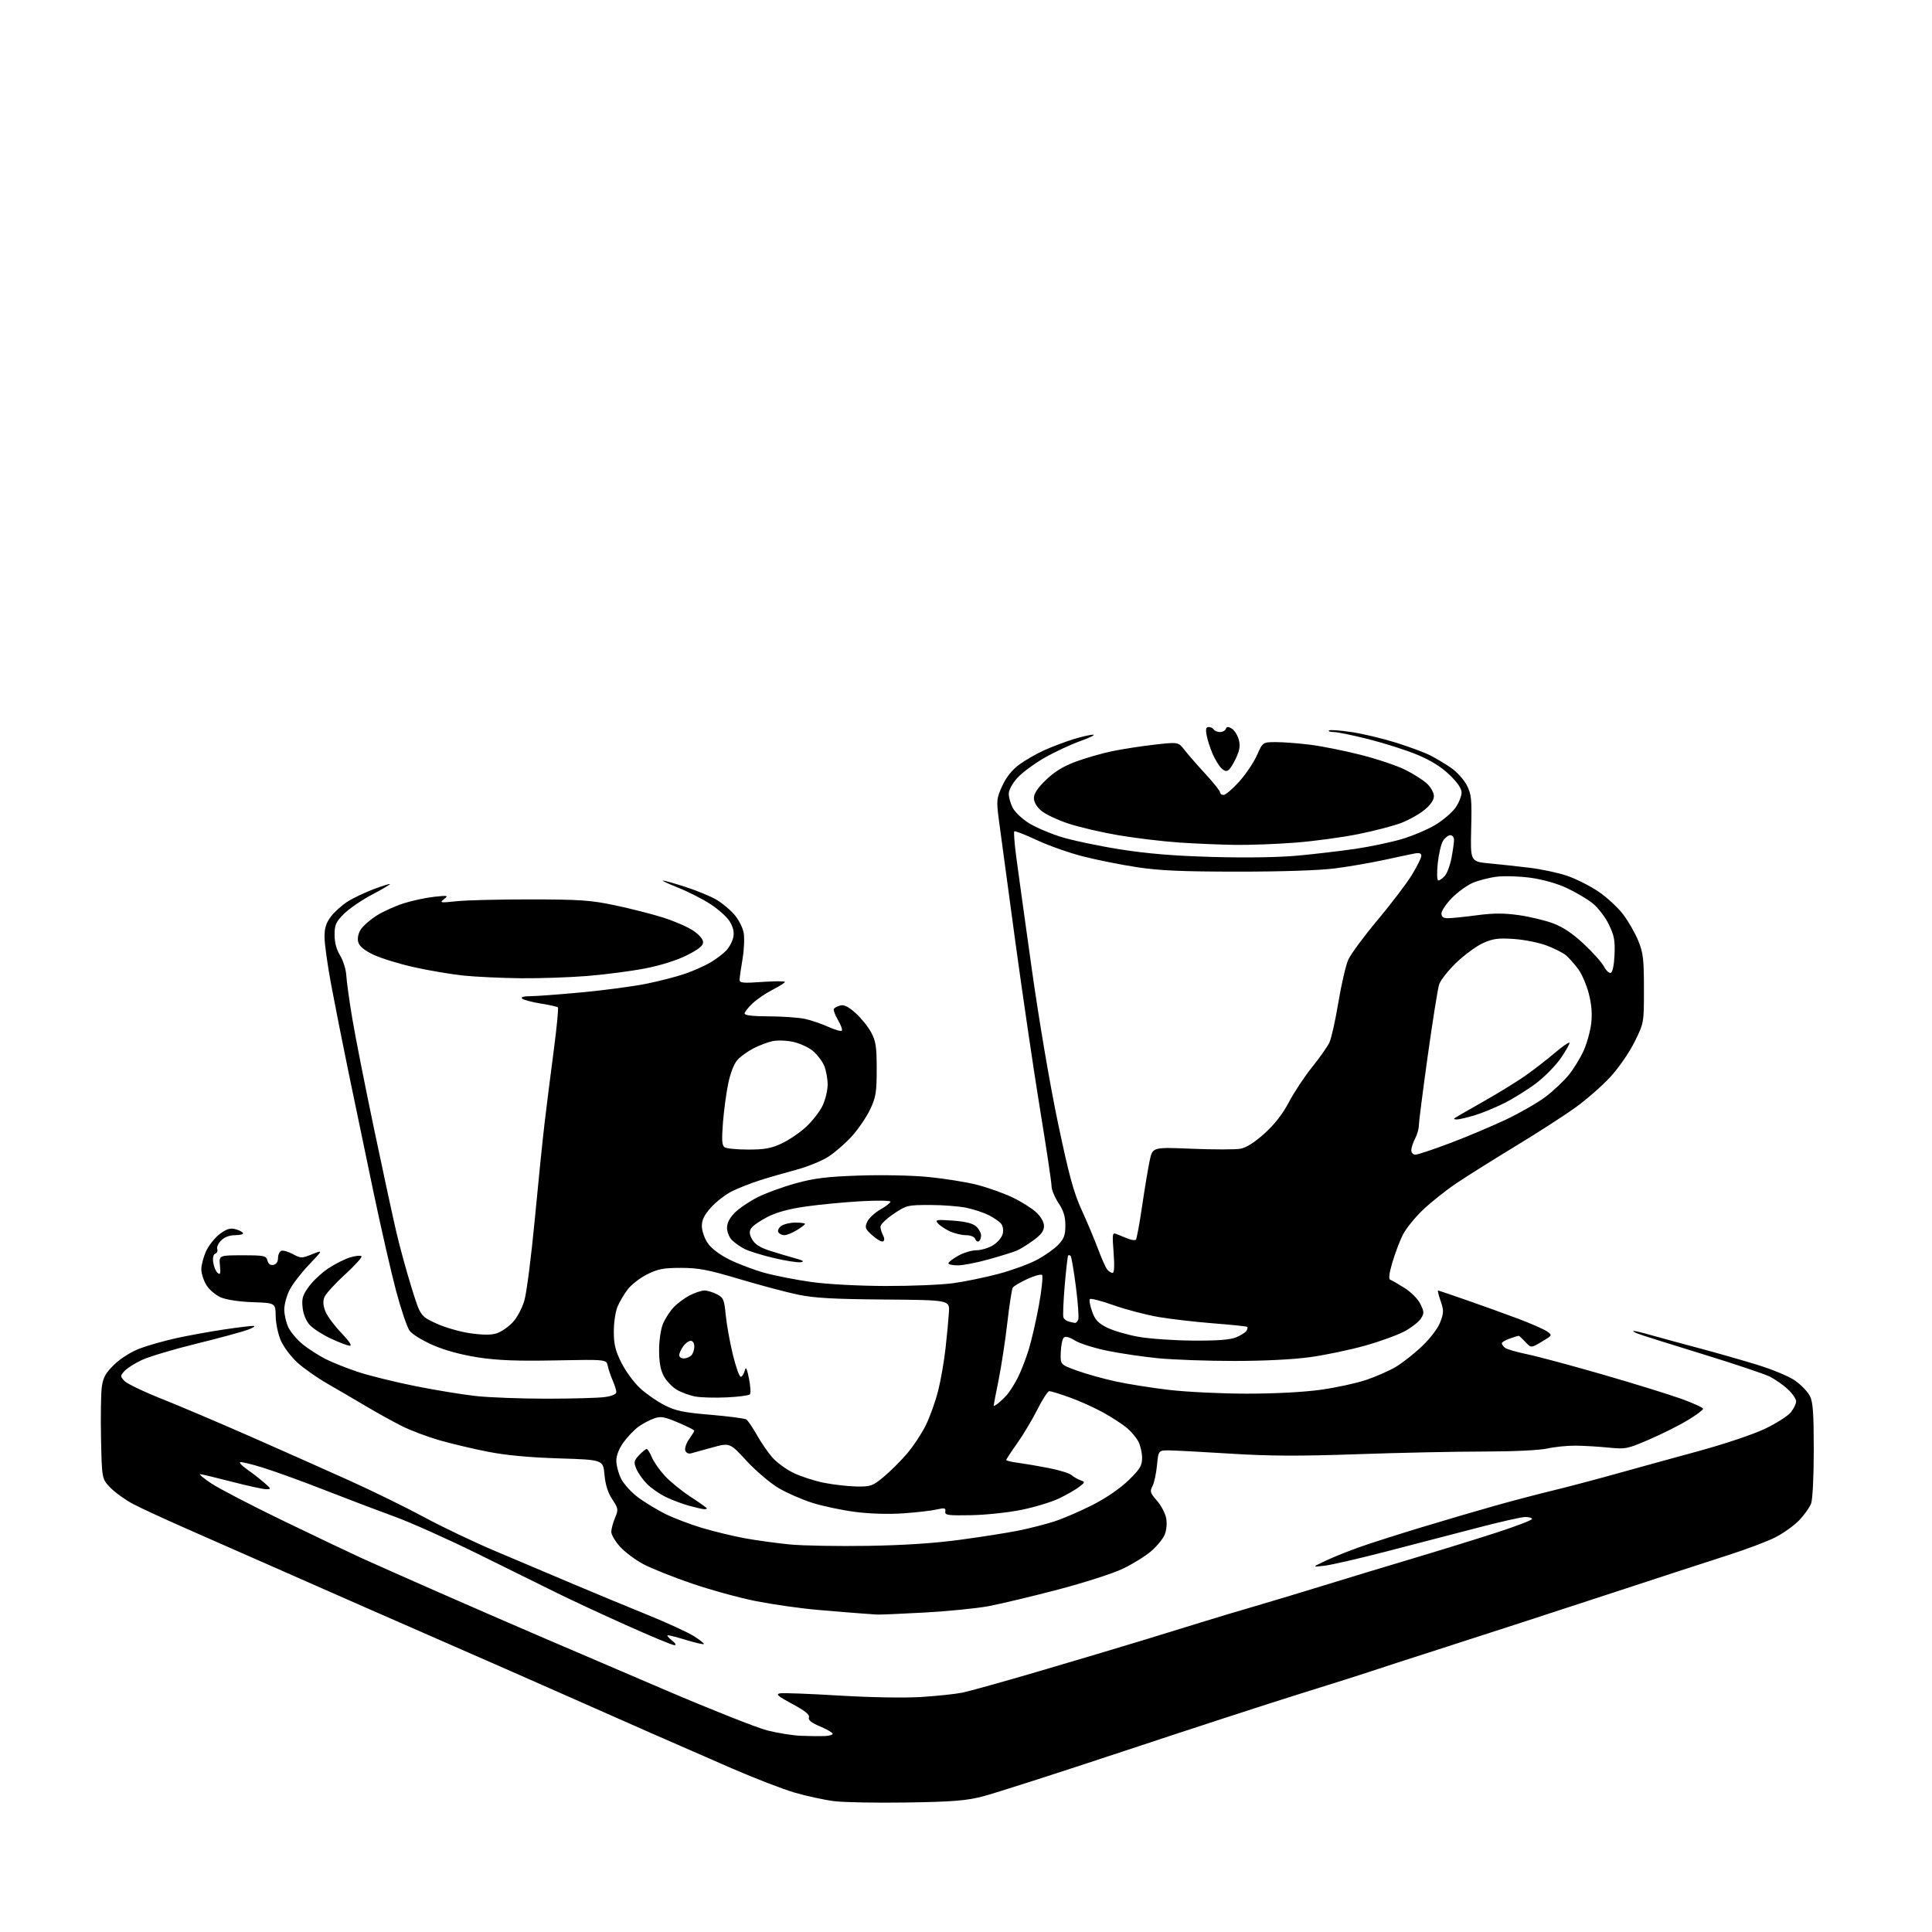 <?xml version="1.0" encoding="UTF-8" standalone="no"?>
<svg 
  version="1.1" 
  xmlns="http://www.w3.org/2000/svg" 
  xmlns:xlink="http://www.w3.org/1999/xlink" 
  xmlns:svg="http://www.w3.org/2000/svg"
  xmlns:rdf="http://www.w3.org/1999/02/22-rdf-syntax-ns#"
  xmlns:cc="http://creativecommons.org/ns#"
  xmlns:dc="http://purl.org/dc/elements/1.1/"
  viewBox="0 0 768 768"
  width="768"
  height="768"
>
<style>svg {background-color: white; }</style>"
<path stroke="none" fill="black" fill-rule="evenodd" d="M360.50,716.52C348.40,716.71 335.35,716.47 331.50,715.98C327.65,715.49 320.67,713.98 315.98,712.62C311.29,711.26 300.04,706.92 290.98,702.98C281.92,699.04 267.52,692.75 259.00,689.01C250.47,685.26 234.72,678.31 224.00,673.55C213.28,668.79 190.55,658.81 173.50,651.36C156.45,643.91 131.47,632.95 118.00,626.99C104.53,621.03 85.62,612.71 76.00,608.50C66.38,604.29 55.97,599.49 52.88,597.85C49.78,596.20 45.73,593.29 43.88,591.37C40.50,587.89 40.50,587.89 40.16,571.79C39.97,562.94 40.13,553.63 40.50,551.10C41.05,547.45 42.07,545.65 45.50,542.36C48.03,539.92 52.22,537.31 55.66,536.02C58.87,534.81 65.37,532.97 70.11,531.93C74.84,530.89 83.28,529.36 88.85,528.52C94.43,527.68 99.78,527.03 100.74,527.07C101.71,527.11 100.70,527.80 98.50,528.61C96.30,529.42 87.08,531.92 78.00,534.16C68.92,536.39 59.21,539.30 56.41,540.61C53.60,541.92 50.50,543.90 49.50,545.00C47.78,546.90 47.77,547.09 49.43,548.93C50.39,549.99 57.10,553.21 64.34,556.09C71.58,558.97 87.62,565.79 100.00,571.24C112.38,576.69 129.93,584.50 139.00,588.59C148.07,592.68 161.35,599.19 168.50,603.05C175.65,606.92 188.47,613.03 197.00,616.63C205.53,620.23 219.47,626.13 228.00,629.74C236.53,633.34 249.80,638.85 257.50,641.97C265.20,645.10 273.46,648.89 275.84,650.40C278.23,651.91 280.01,653.32 279.79,653.54C279.57,653.76 276.49,653.05 272.95,651.98C269.40,650.90 266.05,650.02 265.50,650.03C264.95,650.04 265.62,650.92 267.00,652.00C268.54,653.21 268.96,653.96 268.07,653.98C267.29,653.99 258.52,650.34 248.57,645.87C238.63,641.41 226.22,635.63 221.00,633.03C215.78,630.44 201.82,623.54 190.00,617.72C178.18,611.89 163.32,605.24 157.00,602.94C150.68,600.64 138.30,595.94 129.50,592.49C120.70,589.04 109.55,584.99 104.71,583.48C99.88,581.97 95.69,580.98 95.41,581.26C95.12,581.55 96.37,582.81 98.19,584.08C100.01,585.34 102.98,587.64 104.78,589.19C107.86,591.82 107.92,592.00 105.78,591.98C104.53,591.97 98.34,590.62 92.03,588.98C85.72,587.34 80.10,586.00 79.54,586.00C78.98,586.00 80.96,587.64 83.94,589.65C86.92,591.65 99.74,598.32 112.43,604.46C125.12,610.59 139.10,617.25 143.50,619.26C147.90,621.26 161.40,627.26 173.50,632.58C185.60,637.90 203.60,645.73 213.50,649.98C223.40,654.23 246.36,664.07 264.52,671.84C282.69,679.61 300.91,686.83 305.02,687.88C309.14,688.93 315.20,689.89 318.50,690.01C321.80,690.14 325.96,690.19 327.75,690.12C329.54,690.05 331.00,689.64 331.00,689.20C331.00,688.76 328.75,687.45 326.00,686.28C322.44,684.78 321.16,683.74 321.56,682.69C321.97,681.64 320.06,680.10 314.97,677.36C309.09,674.19 308.22,673.43 310.15,673.12C311.44,672.91 322.04,673.31 333.70,674.02C346.13,674.76 359.57,675.00 366.20,674.58C372.41,674.19 379.75,673.41 382.50,672.86C385.25,672.30 398.98,668.48 413.00,664.36C427.02,660.24 445.93,654.60 455.00,651.83C464.07,649.06 474.88,645.74 479.00,644.44C483.12,643.15 491.90,640.52 498.50,638.60C505.10,636.68 517.70,632.88 526.50,630.16C535.30,627.44 551.05,622.67 561.50,619.55C571.95,616.44 586.91,611.81 594.75,609.27C602.59,606.73 609.00,604.28 609.00,603.82C609.00,603.37 607.76,603.02 606.25,603.03C604.74,603.05 595.85,605.07 586.50,607.53C577.15,609.98 560.95,614.19 550.50,616.89C540.05,619.59 529.25,622.07 526.50,622.40C521.50,623.00 521.50,623.00 527.00,620.40C530.02,618.97 536.10,616.53 540.50,614.98C544.90,613.42 555.92,609.90 565.00,607.15C574.08,604.40 587.12,600.57 594.00,598.63C600.88,596.69 611.23,593.96 617.00,592.57C622.77,591.18 634.02,588.21 642.00,585.98C649.98,583.75 664.83,579.66 675.00,576.89C685.58,574.00 697.00,570.17 701.67,567.93C706.16,565.78 710.77,562.83 711.92,561.38C713.06,559.92 714.00,557.98 714.00,557.06C714.00,556.14 712.54,554.00 710.75,552.30C708.96,550.61 705.70,548.32 703.50,547.22C701.30,546.13 689.15,542.06 676.50,538.18C663.85,534.31 652.38,530.68 651.00,530.13C649.62,529.58 648.90,529.10 649.39,529.06C649.88,529.03 653.26,529.85 656.89,530.89C660.53,531.92 668.90,534.20 675.50,535.95C682.10,537.70 692.48,540.67 698.57,542.54C704.97,544.52 711.39,547.22 713.78,548.96C716.06,550.61 718.62,553.30 719.46,554.93C720.68,557.29 721.00,561.72 721.00,576.39C721.00,586.96 720.55,596.07 719.94,597.68C719.36,599.23 717.22,602.23 715.19,604.34C713.16,606.45 708.91,609.49 705.75,611.10C702.59,612.71 694.26,615.86 687.25,618.10C680.24,620.34 658.30,627.49 638.50,634.00C618.70,640.50 590.35,649.72 575.50,654.48C560.65,659.24 546.70,663.76 544.50,664.53C542.30,665.30 530.38,669.07 518.00,672.92C505.62,676.77 473.68,687.16 447.00,696.02C420.32,704.87 394.90,713.03 390.50,714.15C383.94,715.81 378.53,716.24 360.50,716.52zM348.50,641.81C347.40,641.72 344.48,641.51 342.00,641.34C339.52,641.18 331.88,640.55 325.00,639.95C318.12,639.35 307.10,637.78 300.50,636.47C293.90,635.16 282.43,632.01 275.00,629.47C267.57,626.92 258.90,623.46 255.73,621.77C252.56,620.08 248.40,616.97 246.48,614.85C244.57,612.73 243.00,610.08 243.00,608.97C243.00,607.85 243.66,605.35 244.47,603.41C245.87,600.06 245.82,599.68 243.39,596.01C241.65,593.38 240.65,590.22 240.29,586.21C239.75,580.28 239.75,580.28 222.12,579.73C210.19,579.35 201.02,578.49 193.71,577.04C187.78,575.87 179.10,573.80 174.42,572.45C169.74,571.09 163.12,568.58 159.70,566.86C156.29,565.15 149.90,561.61 145.50,559.00C141.10,556.40 134.15,552.33 130.05,549.97C125.95,547.61 120.60,543.83 118.15,541.59C115.70,539.34 112.79,535.48 111.69,533.00C110.57,530.50 109.64,526.15 109.59,523.22C109.50,517.95 109.50,517.95 100.50,517.64C95.11,517.45 90.00,516.69 87.77,515.73C85.71,514.84 83.14,512.64 82.03,510.81C80.92,508.99 80.02,506.15 80.03,504.50C80.04,502.85 80.89,499.65 81.91,497.38C82.94,495.12 85.36,492.06 87.29,490.59C89.92,488.59 91.46,488.08 93.41,488.57C94.85,488.93 96.27,489.62 96.57,490.11C96.87,490.60 95.52,491.00 93.56,491.00C91.29,491.00 89.25,491.75 87.92,493.08C86.78,494.22 86.08,495.76 86.36,496.49C86.64,497.23 86.30,498.06 85.60,498.32C84.80,498.63 84.49,499.96 84.77,501.88C85.02,503.56 85.80,505.42 86.52,506.02C87.56,506.88 87.74,506.28 87.43,503.05C87.04,499.00 87.04,499.00 96.40,499.00C105.06,499.00 105.81,499.16 106.31,501.09C106.67,502.44 107.50,503.05 108.68,502.82C109.83,502.59 110.51,501.58 110.52,500.06C110.53,498.73 111.13,497.46 111.86,497.21C112.58,496.97 114.65,497.57 116.46,498.55C119.59,500.24 119.95,500.24 124.11,498.57C128.47,496.83 128.47,496.83 122.86,502.71C119.77,505.94 116.29,510.46 115.13,512.75C113.96,515.05 113.00,518.56 113.00,520.56C113.00,522.56 113.74,525.75 114.63,527.64C115.53,529.54 118.12,532.59 120.38,534.43C122.65,536.26 126.77,538.90 129.53,540.29C132.30,541.68 138.15,544.00 142.53,545.44C146.92,546.88 157.03,549.38 165.00,550.98C172.97,552.58 183.87,554.37 189.21,554.95C194.55,555.53 207.20,556.00 217.32,556.00C227.44,556.00 237.81,555.71 240.36,555.36C243.24,554.97 245.00,554.22 245.00,553.40C245.00,552.67 244.35,550.59 243.56,548.78C242.77,546.98 241.88,544.35 241.59,542.94C241.06,540.39 241.06,540.39 220.78,540.78C205.64,541.08 197.87,540.78 190.13,539.60C183.50,538.59 177.05,536.84 172.22,534.76C168.08,532.97 163.85,530.38 162.84,529.00C161.82,527.62 159.38,520.42 157.41,513.00C155.45,505.57 151.43,488.02 148.49,474.00C145.55,459.98 141.14,438.82 138.70,427.00C136.26,415.18 133.08,399.14 131.63,391.36C130.18,383.58 129.00,375.07 129.00,372.45C129.00,368.87 129.64,366.85 131.58,364.31C133.00,362.45 135.98,359.77 138.21,358.37C140.43,356.96 145.12,354.74 148.63,353.42C152.13,352.10 155.00,351.21 155.00,351.45C155.00,351.69 151.74,353.60 147.75,355.70C143.77,357.79 138.82,361.19 136.75,363.25C133.50,366.50 133.00,367.61 133.00,371.63C133.00,374.66 133.76,377.50 135.20,379.83C136.41,381.79 137.52,385.36 137.66,387.77C137.80,390.18 138.86,397.86 140.03,404.83C141.19,411.80 145.06,431.45 148.64,448.50C152.21,465.55 156.25,484.23 157.60,490.00C158.95,495.77 161.65,505.60 163.59,511.83C167.12,523.16 167.12,523.16 173.31,526.05C176.73,527.65 182.83,529.41 186.92,529.99C192.07,530.72 195.31,530.72 197.49,530.00C199.23,529.43 202.03,527.51 203.73,525.73C205.50,523.88 207.52,520.14 208.44,517.00C209.33,513.98 211.18,499.57 212.56,485.00C213.93,470.43 215.69,453.10 216.47,446.50C217.25,439.90 218.88,426.96 220.10,417.73C221.31,408.51 222.07,400.74 221.78,400.45C221.50,400.16 218.39,399.47 214.88,398.91C211.37,398.34 208.07,397.46 207.55,396.94C206.95,396.35 208.16,396.00 210.79,396.00C213.09,396.00 222.29,395.32 231.24,394.48C240.18,393.65 251.78,392.10 257.00,391.04C262.23,389.98 269.16,388.19 272.42,387.05C275.68,385.92 280.18,383.91 282.42,382.59C284.66,381.27 287.51,379.11 288.73,377.80C289.96,376.48 291.22,374.08 291.52,372.45C291.90,370.46 291.42,368.45 290.05,366.25C288.94,364.45 285.43,361.33 282.26,359.30C279.09,357.27 273.35,354.36 269.50,352.84C265.65,351.31 262.96,350.05 263.53,350.03C264.09,350.02 268.14,351.16 272.53,352.58C276.91,354.00 282.35,356.23 284.61,357.54C286.87,358.85 290.12,361.51 291.81,363.44C293.51,365.37 295.22,368.65 295.61,370.73C296.00,372.80 295.80,377.55 295.16,381.27C294.52,384.99 294.00,388.70 294.00,389.51C294.00,390.74 295.46,390.87 303.00,390.34C307.95,389.99 312.00,389.99 312.00,390.33C312.00,390.68 309.84,392.06 307.19,393.40C304.55,394.74 300.95,397.18 299.19,398.82C297.44,400.46 296.00,402.30 296.00,402.90C296.00,403.62 299.35,404.01 305.75,404.02C311.11,404.04 317.52,404.49 320.00,405.03C322.48,405.57 326.64,406.99 329.25,408.18C331.86,409.37 334.28,410.06 334.62,409.71C334.97,409.37 334.29,407.46 333.11,405.47C331.94,403.48 331.20,401.49 331.47,401.04C331.75,400.60 332.91,400.00 334.06,399.69C335.54,399.31 337.33,400.20 340.15,402.75C342.35,404.74 345.12,408.19 346.32,410.43C348.16,413.87 348.50,416.13 348.50,425.00C348.50,434.23 348.18,436.17 345.90,441.00C344.47,444.02 341.21,448.81 338.66,451.64C336.10,454.47 331.87,458.16 329.25,459.83C326.64,461.51 320.90,463.83 316.50,465.01C312.10,466.18 305.57,468.07 302.00,469.21C298.43,470.35 293.45,472.31 290.94,473.56C288.43,474.82 284.71,477.68 282.69,479.93C279.98,482.92 279.00,484.90 279.00,487.35C279.00,489.20 280.03,492.23 281.28,494.10C282.71,496.23 285.95,498.69 289.90,500.67C293.39,502.41 299.67,504.79 303.87,505.96C308.07,507.12 316.45,508.77 322.50,509.61C328.94,510.51 341.17,511.17 352.00,511.20C362.18,511.23 374.32,510.73 379.00,510.08C383.68,509.43 391.77,507.76 397.00,506.36C402.23,504.97 409.04,502.48 412.14,500.83C415.24,499.18 419.07,496.50 420.64,494.85C422.97,492.42 423.50,490.98 423.50,487.11C423.50,483.60 422.78,481.27 420.75,478.20C419.24,475.91 418.00,472.87 418.00,471.44C418.00,470.01 415.99,456.62 413.54,441.67C411.09,426.73 406.60,396.27 403.56,374.00C400.52,351.73 397.58,329.94 397.02,325.59C396.07,318.18 396.16,317.34 398.41,312.41C400.01,308.91 402.28,306.06 405.16,303.94C407.55,302.19 411.98,299.64 415.00,298.27C418.02,296.91 423.20,294.95 426.50,293.91C429.80,292.87 433.40,292.04 434.50,292.05C435.60,292.06 433.36,293.19 429.51,294.56C425.67,295.93 419.22,298.94 415.17,301.25C411.12,303.57 406.28,307.16 404.41,309.23C402.41,311.44 401.00,314.06 401.00,315.55C401.00,316.95 401.70,319.45 402.56,321.11C403.41,322.76 406.22,325.45 408.81,327.09C411.39,328.73 417.10,331.21 421.50,332.60C425.90,333.99 436.48,336.24 445.00,337.59C456.13,339.35 466.56,340.22 482.00,340.65C495.41,341.03 508.21,340.83 516.00,340.11C522.88,339.47 533.14,338.26 538.81,337.43C544.48,336.59 552.65,334.88 556.97,333.63C561.29,332.37 567.39,329.81 570.53,327.93C573.66,326.04 577.30,322.93 578.61,321.02C579.93,319.10 581.00,316.43 581.00,315.08C581.00,313.46 579.37,311.06 576.18,307.98C572.93,304.85 568.77,302.26 563.43,300.04C559.08,298.22 550.40,295.45 544.15,293.87C537.90,292.29 531.63,291.00 530.23,291.00C528.82,291.00 527.95,290.72 528.29,290.37C528.64,290.03 532.65,290.31 537.21,291.00C541.77,291.68 549.77,293.60 555.00,295.24C560.23,296.89 566.30,299.14 568.50,300.25C570.70,301.37 574.42,303.59 576.76,305.19C579.10,306.79 581.94,309.93 583.08,312.15C584.91,315.75 585.11,317.65 584.82,329.34C584.50,342.49 584.50,342.49 592.00,343.21C596.12,343.60 603.33,344.38 608.02,344.95C612.70,345.51 619.38,346.94 622.86,348.11C626.34,349.29 631.95,352.10 635.33,354.37C638.70,356.64 643.16,360.75 645.24,363.50C647.32,366.25 650.02,370.98 651.25,374.00C653.18,378.75 653.49,381.34 653.49,393.05C653.50,406.61 653.50,406.61 649.79,414.12C647.69,418.36 643.51,424.43 640.17,428.07C636.92,431.60 630.63,437.12 626.18,440.31C621.74,443.51 611.00,450.43 602.32,455.68C593.65,460.94 583.17,467.52 579.03,470.31C574.89,473.09 568.86,477.88 565.64,480.94C562.42,484.00 558.79,488.52 557.57,491.00C556.35,493.48 554.50,498.39 553.46,501.93C552.20,506.22 551.93,508.48 552.65,508.72C553.24,508.91 555.82,510.40 558.37,512.02C561.05,513.72 563.71,516.43 564.66,518.42C566.15,521.54 566.16,522.10 564.78,524.21C563.94,525.49 561.05,527.75 558.35,529.21C555.66,530.68 548.59,533.24 542.66,534.91C536.72,536.58 526.93,538.63 520.90,539.47C514.15,540.41 502.51,541.00 490.64,541.00C480.03,541.00 466.43,540.52 460.42,539.93C454.42,539.34 445.28,538.00 440.13,536.94C434.98,535.88 429.21,534.06 427.31,532.88C425.00,531.45 423.52,531.08 422.85,531.75C422.30,532.30 421.77,534.93 421.67,537.60C421.50,542.44 421.50,542.44 428.00,544.80C431.57,546.10 438.44,548.03 443.26,549.09C448.07,550.15 457.74,551.69 464.75,552.51C471.76,553.33 485.69,554.00 495.71,554.00C506.69,554.00 518.33,553.39 525.00,552.46C531.09,551.61 539.19,549.85 543.02,548.56C546.84,547.27 552.11,544.96 554.73,543.43C557.35,541.89 562.07,538.19 565.21,535.20C568.59,531.99 571.58,528.06 572.52,525.58C573.94,521.86 573.96,520.92 572.68,517.19C571.88,514.89 571.41,513.00 571.63,513.00C571.84,513.00 577.08,514.76 583.26,516.92C589.44,519.07 598.60,522.37 603.61,524.26C608.62,526.15 613.71,528.39 614.93,529.24C617.15,530.79 617.15,530.80 612.89,533.34C608.62,535.88 608.62,535.88 606.36,533.44C605.11,532.10 603.92,531.00 603.70,531.00C603.48,531.00 601.88,531.49 600.15,532.10C598.42,532.70 597.00,533.55 597.00,533.98C597.00,534.40 597.56,535.21 598.25,535.77C598.94,536.32 602.88,537.47 607.00,538.32C611.12,539.17 624.66,542.80 637.08,546.39C649.50,549.98 663.56,554.33 668.33,556.05C673.10,557.78 677.00,559.56 677.00,560.02C677.00,560.48 674.29,562.50 670.98,564.51C667.66,566.53 660.80,569.97 655.73,572.16C646.91,575.98 646.19,576.12 639.50,575.45C635.65,575.06 629.80,574.71 626.50,574.67C623.20,574.63 618.08,575.14 615.11,575.80C611.91,576.51 601.58,577.00 589.61,577.01C578.55,577.01 556.00,577.49 539.50,578.07C516.62,578.87 504.75,578.82 489.50,577.87C478.50,577.18 467.48,576.59 465.00,576.56C460.50,576.50 460.50,576.50 459.92,582.50C459.60,585.80 458.79,589.53 458.11,590.80C457.02,592.83 457.23,593.49 459.89,596.53C461.55,598.41 463.20,601.55 463.57,603.50C463.96,605.59 463.72,608.26 462.98,610.06C462.29,611.72 459.87,614.67 457.61,616.61C455.35,618.56 450.32,621.68 446.44,623.55C442.50,625.45 430.99,629.15 420.44,631.92C410.02,634.64 397.68,637.59 393.00,638.47C388.32,639.35 376.85,640.49 367.50,641.01C358.15,641.53 349.60,641.89 348.50,641.81zM345.00,614.50C359.35,614.27 371.59,613.46 381.79,612.07C390.21,610.93 400.56,609.30 404.79,608.45C409.03,607.60 415.43,605.97 419.00,604.83C422.57,603.68 429.49,600.70 434.38,598.21C439.79,595.44 445.34,591.62 448.63,588.42C453.18,583.98 454.00,582.62 454.00,579.54C454.00,577.54 453.34,574.63 452.54,573.07C451.73,571.51 449.68,569.07 447.98,567.64C446.28,566.21 442.10,563.48 438.69,561.58C435.29,559.68 429.30,556.97 425.38,555.56C421.46,554.15 417.76,553.00 417.14,553.00C416.53,553.00 414.39,556.26 412.40,560.25C410.40,564.24 406.79,570.28 404.38,573.68C401.97,577.08 400.00,580.09 400.00,580.37C400.00,580.65 402.14,581.16 404.75,581.50C407.36,581.85 412.85,582.78 416.94,583.58C421.03,584.38 425.08,585.63 425.94,586.37C426.80,587.10 428.40,588.02 429.49,588.41C431.41,589.10 431.39,589.20 428.99,591.06C427.62,592.13 424.05,594.18 421.06,595.62C418.07,597.06 411.34,599.11 406.10,600.18C400.86,601.25 391.84,602.21 386.04,602.31C376.74,602.48 375.53,602.31 375.77,600.85C376.00,599.44 375.50,599.33 372.27,600.06C370.20,600.54 364.23,601.22 359.00,601.58C353.24,601.98 345.76,601.76 340.00,601.01C334.77,600.34 327.12,598.73 323.00,597.43C318.88,596.13 312.80,593.48 309.50,591.53C306.20,589.58 300.49,584.73 296.81,580.75C290.12,573.50 290.12,573.50 283.31,575.35C279.56,576.37 275.72,577.43 274.76,577.71C273.74,578.02 272.78,577.58 272.42,576.65C272.09,575.78 272.76,573.75 273.91,572.13C275.06,570.51 276.00,568.97 276.00,568.71C276.00,568.44 273.11,566.99 269.57,565.49C264.09,563.16 262.67,562.92 260.02,563.84C258.31,564.44 255.54,565.90 253.87,567.09C252.19,568.29 249.51,571.07 247.91,573.28C246.06,575.84 245.00,578.53 245.00,580.69C245.00,582.55 245.88,585.81 246.96,587.93C248.04,590.04 251.13,593.39 253.82,595.37C256.51,597.34 261.36,600.27 264.61,601.88C267.85,603.48 274.32,605.94 279.00,607.35C283.68,608.75 291.35,610.61 296.06,611.48C300.76,612.34 308.86,613.45 314.06,613.95C319.25,614.45 333.18,614.69 345.00,614.50zM279.75,599.91C279.06,599.86 276.39,599.24 273.81,598.53C271.23,597.82 267.10,596.26 264.62,595.06C262.15,593.86 258.78,591.51 257.13,589.83C255.49,588.15 253.60,585.46 252.94,583.85C251.86,581.24 251.98,580.65 254.04,578.46C255.31,577.11 256.67,576.00 257.05,576.00C257.44,576.00 258.36,577.46 259.10,579.25C259.83,581.04 262.16,584.37 264.27,586.66C266.37,588.95 271.00,592.72 274.55,595.03C278.10,597.34 281.00,599.41 281.00,599.62C281.00,599.83 280.44,599.96 279.75,599.91zM340.52,590.91C346.10,590.99 346.88,590.72 351.24,587.11C353.83,584.97 358.01,580.81 360.53,577.86C363.05,574.91 366.43,569.80 368.05,566.50C369.67,563.20 371.85,557.10 372.90,552.94C373.96,548.79 375.29,541.14 375.87,535.94C376.45,530.75 377.05,524.32 377.21,521.64C377.50,516.79 377.50,516.79 351.50,516.58C331.27,516.42 323.65,515.99 317.16,514.63C312.57,513.67 302.12,510.89 293.92,508.44C281.49,504.74 277.65,504.00 270.71,504.00C263.80,504.00 261.53,504.43 257.28,506.55C254.46,507.95 250.98,510.65 249.53,512.55C248.08,514.45 246.25,517.56 245.45,519.47C244.65,521.38 244.00,525.80 244.00,529.31C244.00,534.40 244.61,536.90 247.03,541.74C248.69,545.07 252.03,549.61 254.44,551.83C256.85,554.06 261.22,557.10 264.16,558.59C268.60,560.85 271.68,561.49 282.50,562.40C289.65,563.01 296.02,563.84 296.65,564.25C297.29,564.66 299.19,567.44 300.87,570.43C302.56,573.42 305.33,577.45 307.04,579.39C308.74,581.33 312.50,584.08 315.39,585.49C318.28,586.90 323.76,588.68 327.57,589.44C331.38,590.19 337.21,590.85 340.52,590.91zM396.74,557.87C397.69,557.12 399.28,555.60 400.26,554.50C401.24,553.40 403.11,550.48 404.41,548.00C405.71,545.52 407.73,540.39 408.90,536.59C410.07,532.79 411.93,524.72 413.02,518.65C414.11,512.57 414.66,507.26 414.23,506.83C413.81,506.41 411.16,507.13 408.35,508.43C405.54,509.73 402.94,511.28 402.58,511.87C402.21,512.47 401.25,518.70 400.44,525.73C399.64,532.75 398.08,542.95 396.99,548.39C395.89,553.83 395.00,558.50 395.00,558.76C395.00,559.03 395.78,558.63 396.74,557.87zM288.91,555.48C284.29,555.70 278.68,555.55 276.45,555.15C274.22,554.75 270.90,553.54 269.06,552.46C267.23,551.38 264.89,548.93 263.86,547.02C262.57,544.60 262.00,541.45 262.00,536.73C262.00,532.85 262.67,528.34 263.55,526.22C264.41,524.17 266.32,521.22 267.80,519.66C269.29,518.10 272.17,515.96 274.21,514.91C276.25,513.86 278.86,513.00 280.01,513.00C281.16,513.00 283.39,513.67 284.97,514.48C287.57,515.83 287.90,516.59 288.49,522.73C288.85,526.46 290.13,533.55 291.32,538.50C292.52,543.45 293.95,547.41 294.50,547.31C295.05,547.20 295.75,546.08 296.06,544.81C296.48,543.06 296.88,543.83 297.73,548.00C298.34,551.02 298.50,553.85 298.08,554.29C297.67,554.72 293.54,555.26 288.91,555.48zM271.80,540.00C272.79,540.00 274.14,539.46 274.80,538.80C275.46,538.14 276.00,536.57 276.00,535.30C276.00,533.96 275.40,533.00 274.56,533.00C273.76,533.00 272.41,534.00 271.56,535.22C270.70,536.44 270.00,538.02 270.00,538.72C270.00,539.43 270.81,540.00 271.80,540.00zM139.07,534.95C138.20,534.93 134.80,533.64 131.50,532.10C128.20,530.55 124.44,528.12 123.13,526.70C121.69,525.13 120.58,522.45 120.29,519.81C119.90,516.18 120.29,514.85 122.79,511.42C124.42,509.18 127.93,505.91 130.58,504.15C133.24,502.40 137.12,500.45 139.21,499.82C141.30,499.19 143.32,498.99 143.69,499.36C144.07,499.74 141.10,503.03 137.10,506.68C133.10,510.33 129.42,514.39 128.92,515.71C128.30,517.34 128.46,519.16 129.42,521.46C130.19,523.31 133.03,527.11 135.73,529.91C138.73,533.03 140.02,534.98 139.07,534.95zM474.28,532.91C484.00,532.97 489.05,532.59 491.41,531.60C493.25,530.83 495.08,529.68 495.48,529.04C495.88,528.39 496.02,527.68 495.79,527.46C495.57,527.24 489.56,526.61 482.44,526.06C475.33,525.51 465.45,524.37 460.50,523.52C455.55,522.67 447.55,520.57 442.72,518.86C437.89,517.14 433.64,516.03 433.27,516.40C432.91,516.76 433.28,518.96 434.11,521.28C435.30,524.65 436.50,525.95 440.05,527.73C442.50,528.95 448.10,530.60 452.50,531.39C456.90,532.17 466.70,532.86 474.28,532.91zM427.28,525.88C427.71,525.95 428.31,525.34 428.62,524.54C428.93,523.74 428.51,517.86 427.68,511.47C426.86,505.08 425.92,499.59 425.59,499.26C425.27,498.93 424.82,498.85 424.61,499.08C424.40,499.31 423.78,504.68 423.24,511.00C422.70,517.33 422.47,523.04 422.72,523.69C422.97,524.35 423.92,525.08 424.84,525.33C425.75,525.57 426.85,525.82 427.28,525.88zM442.27,506.00C442.94,506.00 443.08,503.18 442.67,497.90C442.10,490.49 442.19,489.87 443.77,490.53C444.72,490.92 446.72,491.73 448.21,492.33C449.70,492.92 451.20,493.14 451.53,492.80C451.86,492.47 452.99,486.42 454.02,479.35C455.06,472.28 456.42,464.14 457.04,461.25C458.17,456.00 458.17,456.00 473.89,456.65C482.53,457.00 491.20,457.00 493.15,456.63C495.46,456.20 498.80,454.07 502.70,450.54C506.70,446.92 509.93,442.76 512.40,438.05C514.44,434.17 518.56,427.96 521.54,424.25C524.53,420.54 527.63,416.14 528.43,414.48C529.23,412.81 530.84,405.61 532.02,398.48C533.20,391.34 534.98,383.70 535.96,381.50C536.94,379.30 542.19,372.19 547.62,365.71C553.06,359.22 559.19,351.15 561.25,347.78C563.31,344.40 565.00,340.99 565.00,340.21C565.00,339.18 564.21,338.92 562.25,339.29C560.74,339.58 555.23,340.74 550.01,341.88C544.79,343.01 536.02,344.52 530.51,345.22C524.42,346.00 509.33,346.50 492.00,346.49C469.96,346.48 460.89,346.08 452.00,344.73C445.68,343.77 436.03,341.84 430.56,340.45C425.09,339.06 416.81,336.13 412.15,333.95C407.49,331.77 403.47,330.20 403.20,330.47C402.93,330.74 403.26,335.13 403.92,340.23C404.59,345.33 407.38,365.48 410.12,385.00C413.07,405.96 417.35,431.13 420.57,446.44C424.94,467.22 426.81,474.08 429.95,480.94C432.11,485.65 435.03,492.61 436.46,496.42C437.88,500.23 439.54,503.94 440.14,504.67C440.75,505.40 441.71,506.00 442.27,506.00zM380.76,503.00C378.69,503.00 377.00,502.63 377.00,502.18C377.00,501.74 378.75,500.39 380.89,499.18C383.02,497.98 386.29,497.00 388.14,497.00C389.99,496.99 392.95,496.11 394.72,495.03C396.50,493.95 398.23,491.92 398.58,490.52C398.96,489.01 398.70,487.34 397.93,486.41C397.22,485.56 395.03,484.04 393.07,483.05C391.11,482.06 387.12,480.74 384.20,480.12C381.29,479.51 374.76,479.00 369.69,479.00C360.80,479.00 360.29,479.13 355.24,482.53C352.36,484.47 350.00,486.75 350.00,487.59C350.00,488.44 350.45,489.97 351.00,491.01C351.63,492.18 351.65,493.10 351.05,493.47C350.53,493.79 348.63,492.75 346.84,491.14C343.89,488.51 343.69,487.98 344.74,485.67C345.38,484.27 347.72,482.08 349.94,480.81C352.17,479.54 353.99,478.13 353.99,477.68C354.00,477.23 348.71,477.15 342.25,477.51C335.79,477.87 326.00,478.80 320.50,479.58C313.70,480.53 308.77,481.87 305.10,483.74C302.13,485.26 299.20,487.29 298.60,488.26C297.77,489.59 297.87,490.68 299.01,492.72C300.08,494.62 302.15,495.94 306.01,497.18C309.03,498.15 313.52,499.49 316.00,500.16C319.26,501.05 319.90,501.49 318.34,501.75C317.15,501.95 312.30,501.20 307.56,500.07C302.83,498.95 297.59,497.32 295.92,496.46C294.26,495.60 292.02,494.02 290.95,492.95C289.88,491.88 289.00,489.68 289.00,488.08C289.00,486.14 290.05,484.10 292.13,482.03C293.85,480.31 297.91,477.56 301.15,475.93C304.39,474.29 311.19,471.80 316.27,470.40C323.68,468.35 328.65,467.74 341.50,467.30C350.63,466.98 362.49,467.23 369.11,467.88C375.50,468.50 384.18,469.90 388.41,470.98C392.63,472.06 398.95,474.31 402.44,475.97C405.93,477.64 410.19,480.31 411.90,481.90C413.82,483.70 415.00,485.78 415.00,487.39C415.00,489.29 413.86,490.82 410.75,493.09C408.41,494.80 405.38,496.66 404.00,497.22C402.62,497.78 397.68,499.31 393.01,500.62C388.34,501.93 382.82,503.00 380.76,503.00zM389.10,493.44C388.61,493.74 387.95,493.32 387.64,492.49C387.30,491.61 385.79,491.00 383.93,491.00C382.21,491.00 379.29,490.28 377.45,489.41C375.60,488.53 373.51,487.11 372.80,486.26C371.64,484.86 372.27,484.75 378.78,485.22C383.79,485.58 386.66,486.29 388.03,487.52C389.11,488.51 390.00,490.11 390.00,491.10C390.00,492.08 389.60,493.13 389.10,493.44zM311.81,491.00C310.88,491.00 309.80,490.48 309.41,489.85C309.01,489.21 309.52,488.09 310.54,487.35C311.55,486.61 314.10,486.00 316.19,486.00C318.29,486.00 320.00,486.23 320.00,486.51C320.00,486.80 318.54,487.92 316.75,489.01C314.96,490.10 312.74,490.99 311.81,491.00zM562.64,459.00C563.54,459.00 569.73,456.94 576.39,454.42C583.05,451.91 593.07,447.68 598.65,445.04C604.23,442.39 611.29,438.34 614.34,436.03C617.39,433.73 621.50,429.87 623.48,427.46C625.46,425.04 628.15,420.69 629.47,417.78C630.78,414.88 632.15,409.98 632.52,406.90C632.98,403.04 632.69,399.33 631.57,394.96C630.67,391.47 628.73,387.01 627.25,385.06C625.76,383.10 623.64,380.72 622.53,379.77C621.41,378.82 618.02,377.09 615.00,375.93C611.98,374.76 606.10,373.57 601.94,373.27C595.67,372.83 593.57,373.10 589.66,374.83C587.07,375.97 582.27,379.46 579.01,382.57C575.75,385.68 572.63,389.64 572.07,391.36C571.52,393.09 569.48,405.91 567.53,419.85C565.59,433.79 564.00,446.23 564.00,447.48C564.00,448.74 563.33,451.06 562.51,452.64C561.68,454.21 561.01,456.29 561.01,457.25C561.00,458.21 561.74,459.00 562.64,459.00zM297.50,456.97C303.87,456.98 306.56,456.49 310.69,454.56C313.55,453.23 317.92,450.27 320.39,447.99C322.87,445.71 325.82,441.93 326.95,439.60C328.08,437.27 329.00,433.47 329.00,431.15C329.00,428.83 328.39,425.47 327.64,423.67C326.89,421.88 324.87,419.23 323.17,417.79C321.46,416.35 317.89,414.71 315.24,414.15C312.54,413.57 308.91,413.46 306.97,413.90C305.06,414.33 301.70,415.62 299.50,416.75C297.30,417.88 294.48,419.90 293.23,421.24C291.84,422.73 290.41,426.32 289.51,430.58C288.71,434.39 287.75,441.48 287.38,446.35C286.84,453.40 286.98,455.38 288.10,456.08C288.87,456.57 293.10,456.97 297.50,456.97zM579.15,445.00C578.33,445.00 577.85,444.82 578.08,444.59C578.31,444.37 583.45,441.39 589.50,437.97C595.55,434.56 603.25,429.81 606.61,427.43C609.98,425.04 615.12,421.05 618.04,418.56C620.96,416.06 623.58,414.24 623.84,414.51C624.11,414.78 622.62,417.48 620.53,420.51C618.45,423.55 613.98,428.10 610.62,430.63C607.25,433.16 601.57,436.70 598.00,438.50C594.42,440.30 589.05,442.50 586.07,443.39C583.08,444.27 579.97,445.00 579.15,445.00zM207.10,388.87C199.62,388.79 189.45,388.32 184.50,387.83C179.55,387.33 170.56,385.81 164.51,384.46C158.47,383.11 151.16,380.84 148.26,379.43C144.64,377.66 142.81,376.09 142.39,374.42C142.01,372.92 142.42,371.01 143.45,369.43C144.37,368.02 147.19,365.57 149.71,363.97C152.22,362.38 157.03,360.19 160.39,359.11C163.75,358.04 169.20,356.86 172.50,356.50C178.09,355.89 178.36,355.95 176.50,357.42C174.65,358.88 175.01,358.95 181.50,358.25C185.35,357.84 198.62,357.51 211.00,357.53C230.65,357.55 234.89,357.85 244.50,359.88C250.55,361.15 259.10,363.33 263.50,364.71C267.90,366.10 273.30,368.43 275.50,369.90C277.90,371.51 279.50,373.36 279.50,374.54C279.50,375.95 277.68,377.41 273.00,379.76C269.01,381.76 262.61,383.77 256.43,384.97C250.89,386.04 240.58,387.39 233.53,387.96C226.48,388.53 214.59,388.94 207.10,388.87zM640.31,386.73C641.03,386.49 641.62,383.67 641.80,379.53C642.05,373.84 641.67,371.84 639.50,367.40C638.06,364.48 635.16,360.71 633.04,359.04C630.93,357.36 626.34,354.65 622.85,353.02C619.06,351.24 613.28,349.60 608.52,348.94C604.12,348.33 598.05,348.13 595.02,348.50C591.98,348.87 587.63,349.99 585.34,350.99C583.06,351.99 579.35,354.70 577.09,357.02C574.84,359.34 573.00,362.09 573.00,363.12C573.00,364.48 573.72,365.00 575.64,365.00C577.09,365.00 582.22,364.47 587.05,363.83C593.62,362.96 597.82,362.95 603.75,363.78C608.10,364.40 614.25,365.87 617.40,367.05C621.31,368.51 625.21,371.13 629.63,375.27C633.21,378.62 636.80,382.65 637.62,384.24C638.45,385.83 639.65,386.95 640.31,386.73zM571.77,350.00C572.27,350.00 573.43,349.18 574.34,348.18C575.24,347.18 576.44,343.97 576.99,341.04C577.55,338.12 578.00,334.89 578.00,333.86C578.00,332.84 577.34,332.00 576.52,332.00C575.71,332.00 574.41,333.01 573.63,334.25C572.85,335.49 571.90,339.54 571.52,343.25C571.12,347.21 571.22,350.00 571.77,350.00zM491.05,335.86C485.25,335.78 475.22,335.35 468.76,334.92C462.30,334.48 451.50,333.19 444.76,332.05C438.02,330.91 429.00,328.81 424.72,327.39C420.43,325.97 415.60,323.69 413.97,322.32C412.08,320.73 411.00,318.88 411.00,317.23C411.00,315.44 412.49,313.20 415.80,310.01C419.16,306.76 422.72,304.59 427.68,302.75C431.58,301.31 438.10,299.44 442.18,298.60C446.27,297.75 453.83,296.59 459.00,296.00C468.40,294.94 468.40,294.94 470.94,298.22C472.34,300.02 476.07,304.30 479.24,307.72C482.41,311.15 485.00,314.41 485.00,314.97C485.00,315.54 485.63,316.00 486.41,316.00C487.18,316.00 489.95,313.64 492.56,310.75C495.17,307.86 498.35,303.14 499.64,300.25C501.97,295.00 501.97,295.00 507.26,295.00C510.17,295.00 516.27,295.47 520.81,296.04C525.35,296.60 534.34,298.40 540.78,300.03C547.23,301.65 555.20,304.32 558.50,305.95C561.80,307.58 565.74,310.08 567.25,311.50C568.76,312.92 570.00,315.15 570.00,316.47C570.00,318.01 568.67,319.95 566.25,321.95C564.19,323.65 560.02,325.98 557.00,327.13C553.98,328.29 546.33,330.28 540.00,331.56C533.67,332.85 522.45,334.37 515.05,334.95C507.65,335.53 496.85,335.93 491.05,335.86zM488.45,306.04C487.57,306.77 486.70,306.56 485.45,305.31C484.48,304.34 482.91,301.73 481.97,299.52C481.02,297.31 479.98,294.04 479.65,292.25C479.20,289.83 479.41,289.00 480.47,289.00C481.24,289.00 482.16,289.45 482.50,290.00C482.84,290.55 483.95,291.00 484.98,291.00C486.00,291.00 487.04,290.44 487.29,289.75C487.63,288.81 488.20,288.77 489.61,289.60C490.64,290.21 491.89,292.13 492.39,293.86C493.07,296.25 492.86,297.99 491.49,301.02C490.50,303.21 489.13,305.47 488.45,306.04z" />

</svg>